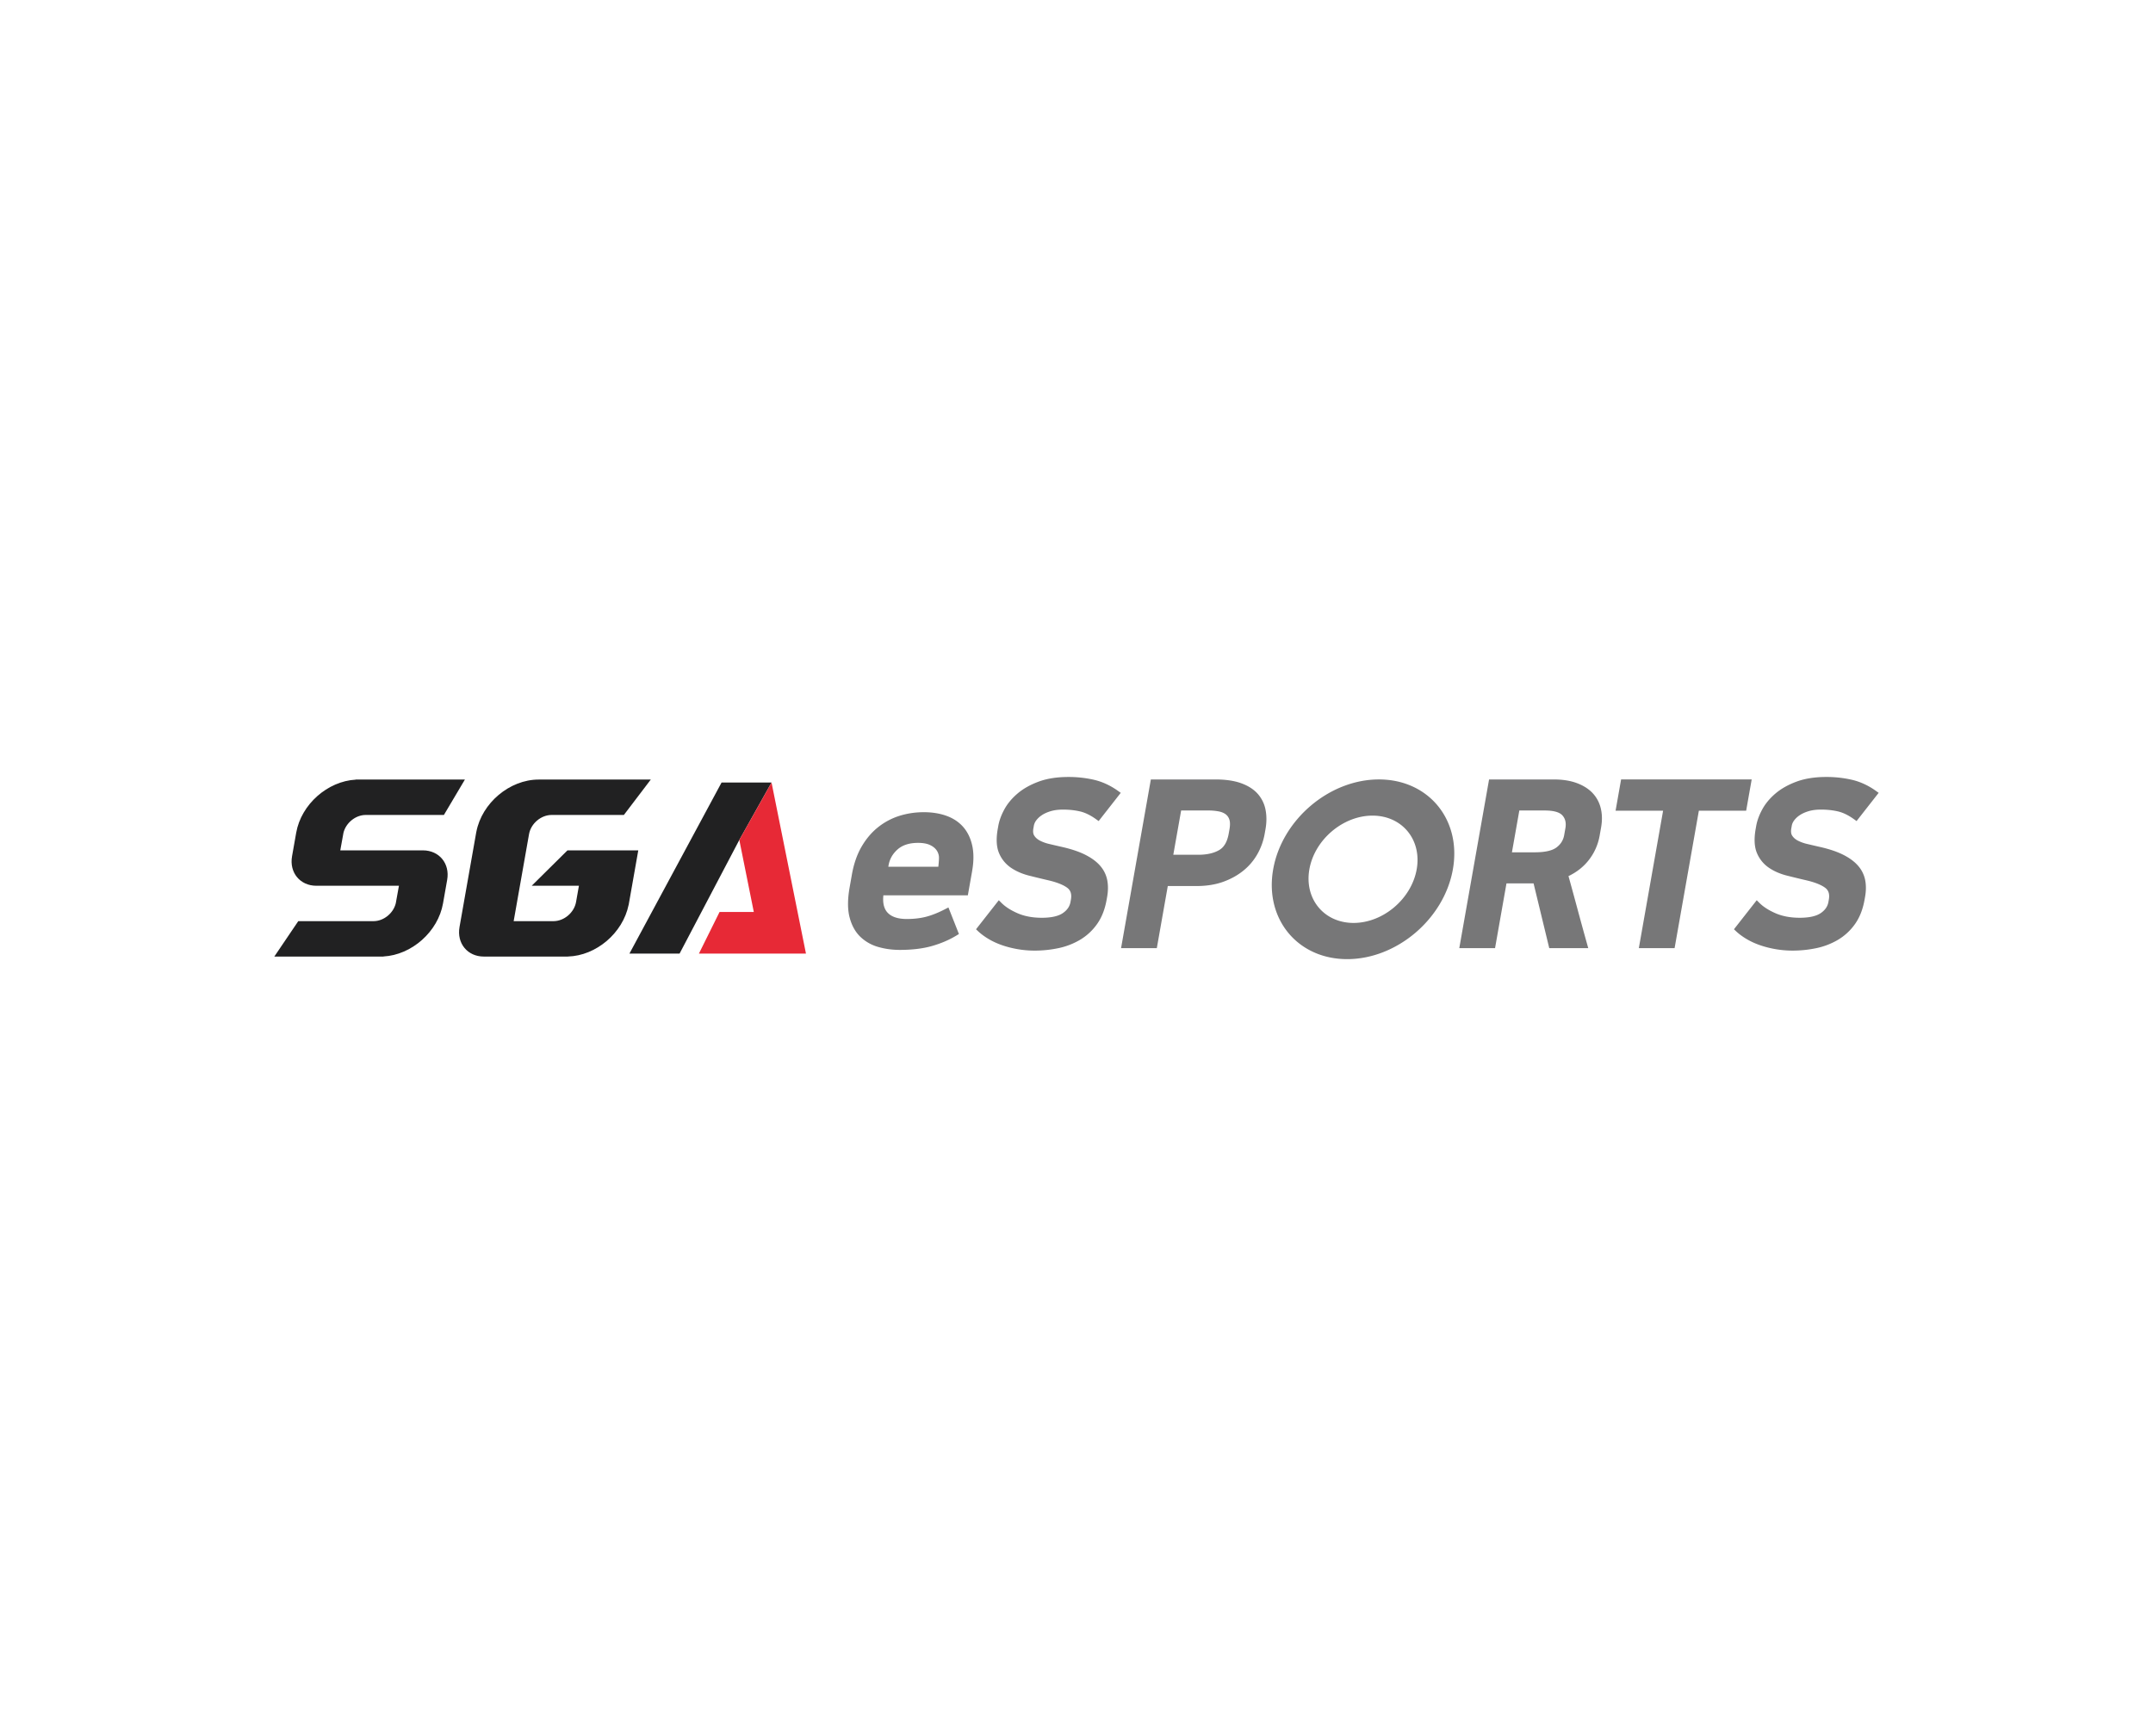 <svg xmlns="http://www.w3.org/2000/svg" width="310" height="250" viewBox="0 0 310 250"><path d="M158.445 124.717c-.503-.597-1.215-1.135-2.117-1.598-.886-.455-2.02-.843-3.375-1.151-.65-.148-1.28-.294-1.871-.435a5.66 5.66 0 01-1.394-.507c-.348-.192-.61-.431-.782-.714-.155-.254-.191-.595-.111-1.043l.068-.387a1.84 1.84 0 01.327-.73 3.18 3.18 0 01.787-.743c.348-.24.781-.44 1.286-.593.513-.155 1.115-.234 1.79-.234.882 0 1.708.088 2.458.262.726.169 1.495.543 2.289 1.111l.389.279 3.182-4.065-.372-.267c-1.089-.78-2.244-1.319-3.429-1.6a16.343 16.343 0 00-3.751-.417c-1.627 0-3.06.224-4.257.665-1.204.443-2.228 1.019-3.043 1.711-.819.696-1.462 1.469-1.912 2.299-.443.817-.736 1.619-.871 2.387l-.075.42c-.256 1.444-.188 2.625.197 3.509a4.78 4.78 0 001.724 2.091c.737.498 1.61.877 2.591 1.124.933.236 1.88.465 2.808.68 1.217.287 2.124.649 2.692 1.074.488.366.659.919.523 1.691l-.063.354c-.113.638-.468 1.157-1.087 1.587-.651.452-1.671.682-3.033.682-1.327 0-2.495-.217-3.474-.642-.988-.429-1.775-.932-2.34-1.497l-.386-.386-3.279 4.181.295.28c.406.383.905.753 1.481 1.1.571.345 1.215.645 1.91.891.687.243 1.442.44 2.247.583a14.26 14.26 0 002.517.218c1.15 0 2.293-.118 3.397-.35a10.256 10.256 0 003.129-1.203 7.997 7.997 0 002.459-2.284c.667-.942 1.127-2.114 1.368-3.483l.074-.419c.15-.852.157-1.654.019-2.386a4.42 4.42 0 00-.985-2.045zm22.605-10.455c-.583-.637-1.387-1.14-2.388-1.495-.988-.349-2.221-.526-3.668-.526h-9.288l-4.289 24.291h5.148l1.58-8.942h4.139c1.411 0 2.692-.201 3.805-.598 1.119-.399 2.109-.946 2.943-1.624a8.332 8.332 0 002.035-2.415 9.17 9.17 0 001.026-2.876l.12-.678c.177-1.004.176-1.955-.002-2.828a4.81 4.81 0 00-1.161-2.309zm-10.984 2.45h3.945a7.58 7.58 0 011.492.135c.408.083.747.229 1.006.434.249.198.418.455.515.786.101.338.101.797.001 1.363l-.103.582c-.209 1.185-.653 1.966-1.357 2.385-.767.457-1.788.689-3.036.689h-3.591l1.128-6.374zm57.032 14.052c-.409-1.52-.832-3.067-1.258-4.604 1.169-.562 2.133-1.317 2.873-2.25a7.919 7.919 0 001.611-3.575l.211-1.194c.174-.989.156-1.919-.053-2.765a4.806 4.806 0 00-1.196-2.2c-.576-.602-1.342-1.08-2.275-1.422-.925-.34-2.032-.512-3.287-.512h-9.32l-4.289 24.291h5.15l1.646-9.329h3.9l2.258 9.329h5.615l-.201-.719a488.09 488.09 0 01-1.385-5.05zm-8.337-14.052h3.656c1.278 0 2.139.24 2.558.716.416.475.553 1.077.419 1.841l-.171.969c-.129.736-.487 1.319-1.093 1.782-.621.473-1.674.712-3.131.712h-3.302l1.064-6.02zm13.859.031h6.842l-3.494 19.788h5.15l3.494-19.788h6.81l.796-4.503h-18.803zm35.944 10.018a4.44 4.44 0 00-.988-2.045c-.503-.597-1.215-1.135-2.117-1.598-.886-.455-2.021-.843-3.376-1.151-.649-.148-1.279-.294-1.871-.435a5.685 5.685 0 01-1.395-.507c-.347-.192-.611-.431-.783-.714-.153-.254-.188-.595-.11-1.043l.069-.387c.042-.24.149-.479.327-.73a3.18 3.18 0 01.787-.743c.349-.24.782-.44 1.285-.593.514-.155 1.116-.234 1.792-.234.881 0 1.709.088 2.456.262.726.169 1.495.543 2.289 1.111l.389.279 3.181-4.065-.372-.267c-1.088-.78-2.243-1.319-3.428-1.6a16.339 16.339 0 00-3.752-.417c-1.628 0-3.058.224-4.258.665-1.204.443-2.227 1.019-3.041 1.711-.819.696-1.461 1.469-1.912 2.299-.444.817-.736 1.619-.872 2.387l-.074.42c-.256 1.444-.188 2.625.198 3.509a4.778 4.778 0 001.723 2.091c.738.498 1.609.877 2.591 1.124.934.236 1.88.465 2.808.68 1.218.287 2.124.649 2.692 1.074.489.366.66.919.524 1.691l-.063.354c-.112.638-.468 1.157-1.087 1.587-.652.452-1.672.682-3.034.682-1.327 0-2.494-.217-3.474-.642-.988-.429-1.774-.932-2.34-1.497l-.386-.386-3.278 4.181.295.28c.406.383.903.753 1.48 1.1.574.345 1.215.645 1.912.891.686.243 1.442.44 2.246.583a14.28 14.28 0 002.518.218c1.15 0 2.293-.118 3.398-.35a10.27 10.27 0 003.128-1.203 8 8 0 002.46-2.284c.665-.942 1.126-2.114 1.367-3.483l.074-.419c.152-.852.159-1.654.022-2.386zm-70.942-9.31c4.262 0 7.115 3.467 6.362 7.726-.751 4.261-4.829 7.726-9.09 7.726s-7.114-3.466-6.362-7.726c.752-4.259 4.83-7.726 9.09-7.726m.921-5.211c-7.146 0-13.96 5.792-15.222 12.937-1.262 7.145 3.508 12.938 10.653 12.938s13.96-5.793 15.221-12.938c1.262-7.144-3.507-12.937-10.652-12.937zm-58.571 13.196c.243-1.376.25-2.608.018-3.663-.233-1.062-.669-1.966-1.295-2.684-.628-.718-1.441-1.26-2.423-1.611-.963-.346-2.057-.521-3.25-.521-1.212 0-2.389.174-3.498.519a9.496 9.496 0 00-3.093 1.642c-.929.738-1.731 1.687-2.386 2.817-.647 1.121-1.114 2.466-1.384 3.996l-.332 1.881c-.298 1.689-.3 3.127-.004 4.272.299 1.156.812 2.095 1.526 2.79a6.093 6.093 0 002.579 1.481c.978.286 2.029.431 3.124.431 1.754 0 3.3-.185 4.593-.548 1.296-.366 2.472-.865 3.5-1.484l.424-.255-1.511-3.828-.472.244c-.974.506-1.888.872-2.719 1.091-.829.218-1.771.329-2.799.329-1.314 0-2.263-.325-2.821-.97-.483-.553-.669-1.371-.556-2.435h12.161l.618-3.494zm-7.794-4.062c.661 0 1.207.089 1.623.263.409.173.733.402.964.681.228.276.365.591.421.959.057.39-.081 1.534-.081 1.534h-7.2l.035-.201c.16-.911.588-1.663 1.309-2.3.704-.621 1.688-.936 2.929-.936z" fill="#777778"/><path d="M81.708 122.452l-5.149 5.097h6.797l-.412 2.337c-.269 1.524-1.722 2.759-3.246 2.76H73.96l.3-1.699 1.913-10.829v-.005l.001-.001c.27-1.522 1.722-2.756 3.245-2.758h10.41l3.874-5.097H77.559c-4.181 0-8.182 3.373-8.975 7.54h-.003l-2.418 13.7c-.414 2.346 1.153 4.248 3.498 4.248h12.107l.001-.006c4.067-.11 7.915-3.38 8.741-7.428h.006l1.387-7.859H81.708zm-20.805 0H48.996s.443-2.473.46-2.541c.357-1.429 1.746-2.557 3.202-2.557h11.257l3.023-5.097H51.222l-.002.012c-4.058.221-7.85 3.56-8.57 7.634l-.6 3.398c-.414 2.346 1.152 4.248 3.498 4.248h11.894s-.442 2.474-.459 2.541c-.357 1.428-1.744 2.555-3.199 2.556H42.947l-3.449 5.098h15.718l.002-.013c4.058-.22 7.85-3.56 8.569-7.634l.599-3.397v-.002c.416-2.341-1.144-4.24-3.483-4.246zm42.993-9.771l-10.127 18.804-3.141 5.834h7.22l8.602-16.366 4.64-8.272z" fill="#212122"/><path fill="#e72936" d="M111.09 112.681l-4.64 8.272 2.086 10.369h-4.93l-2.974 5.997h15.415z"/></svg>